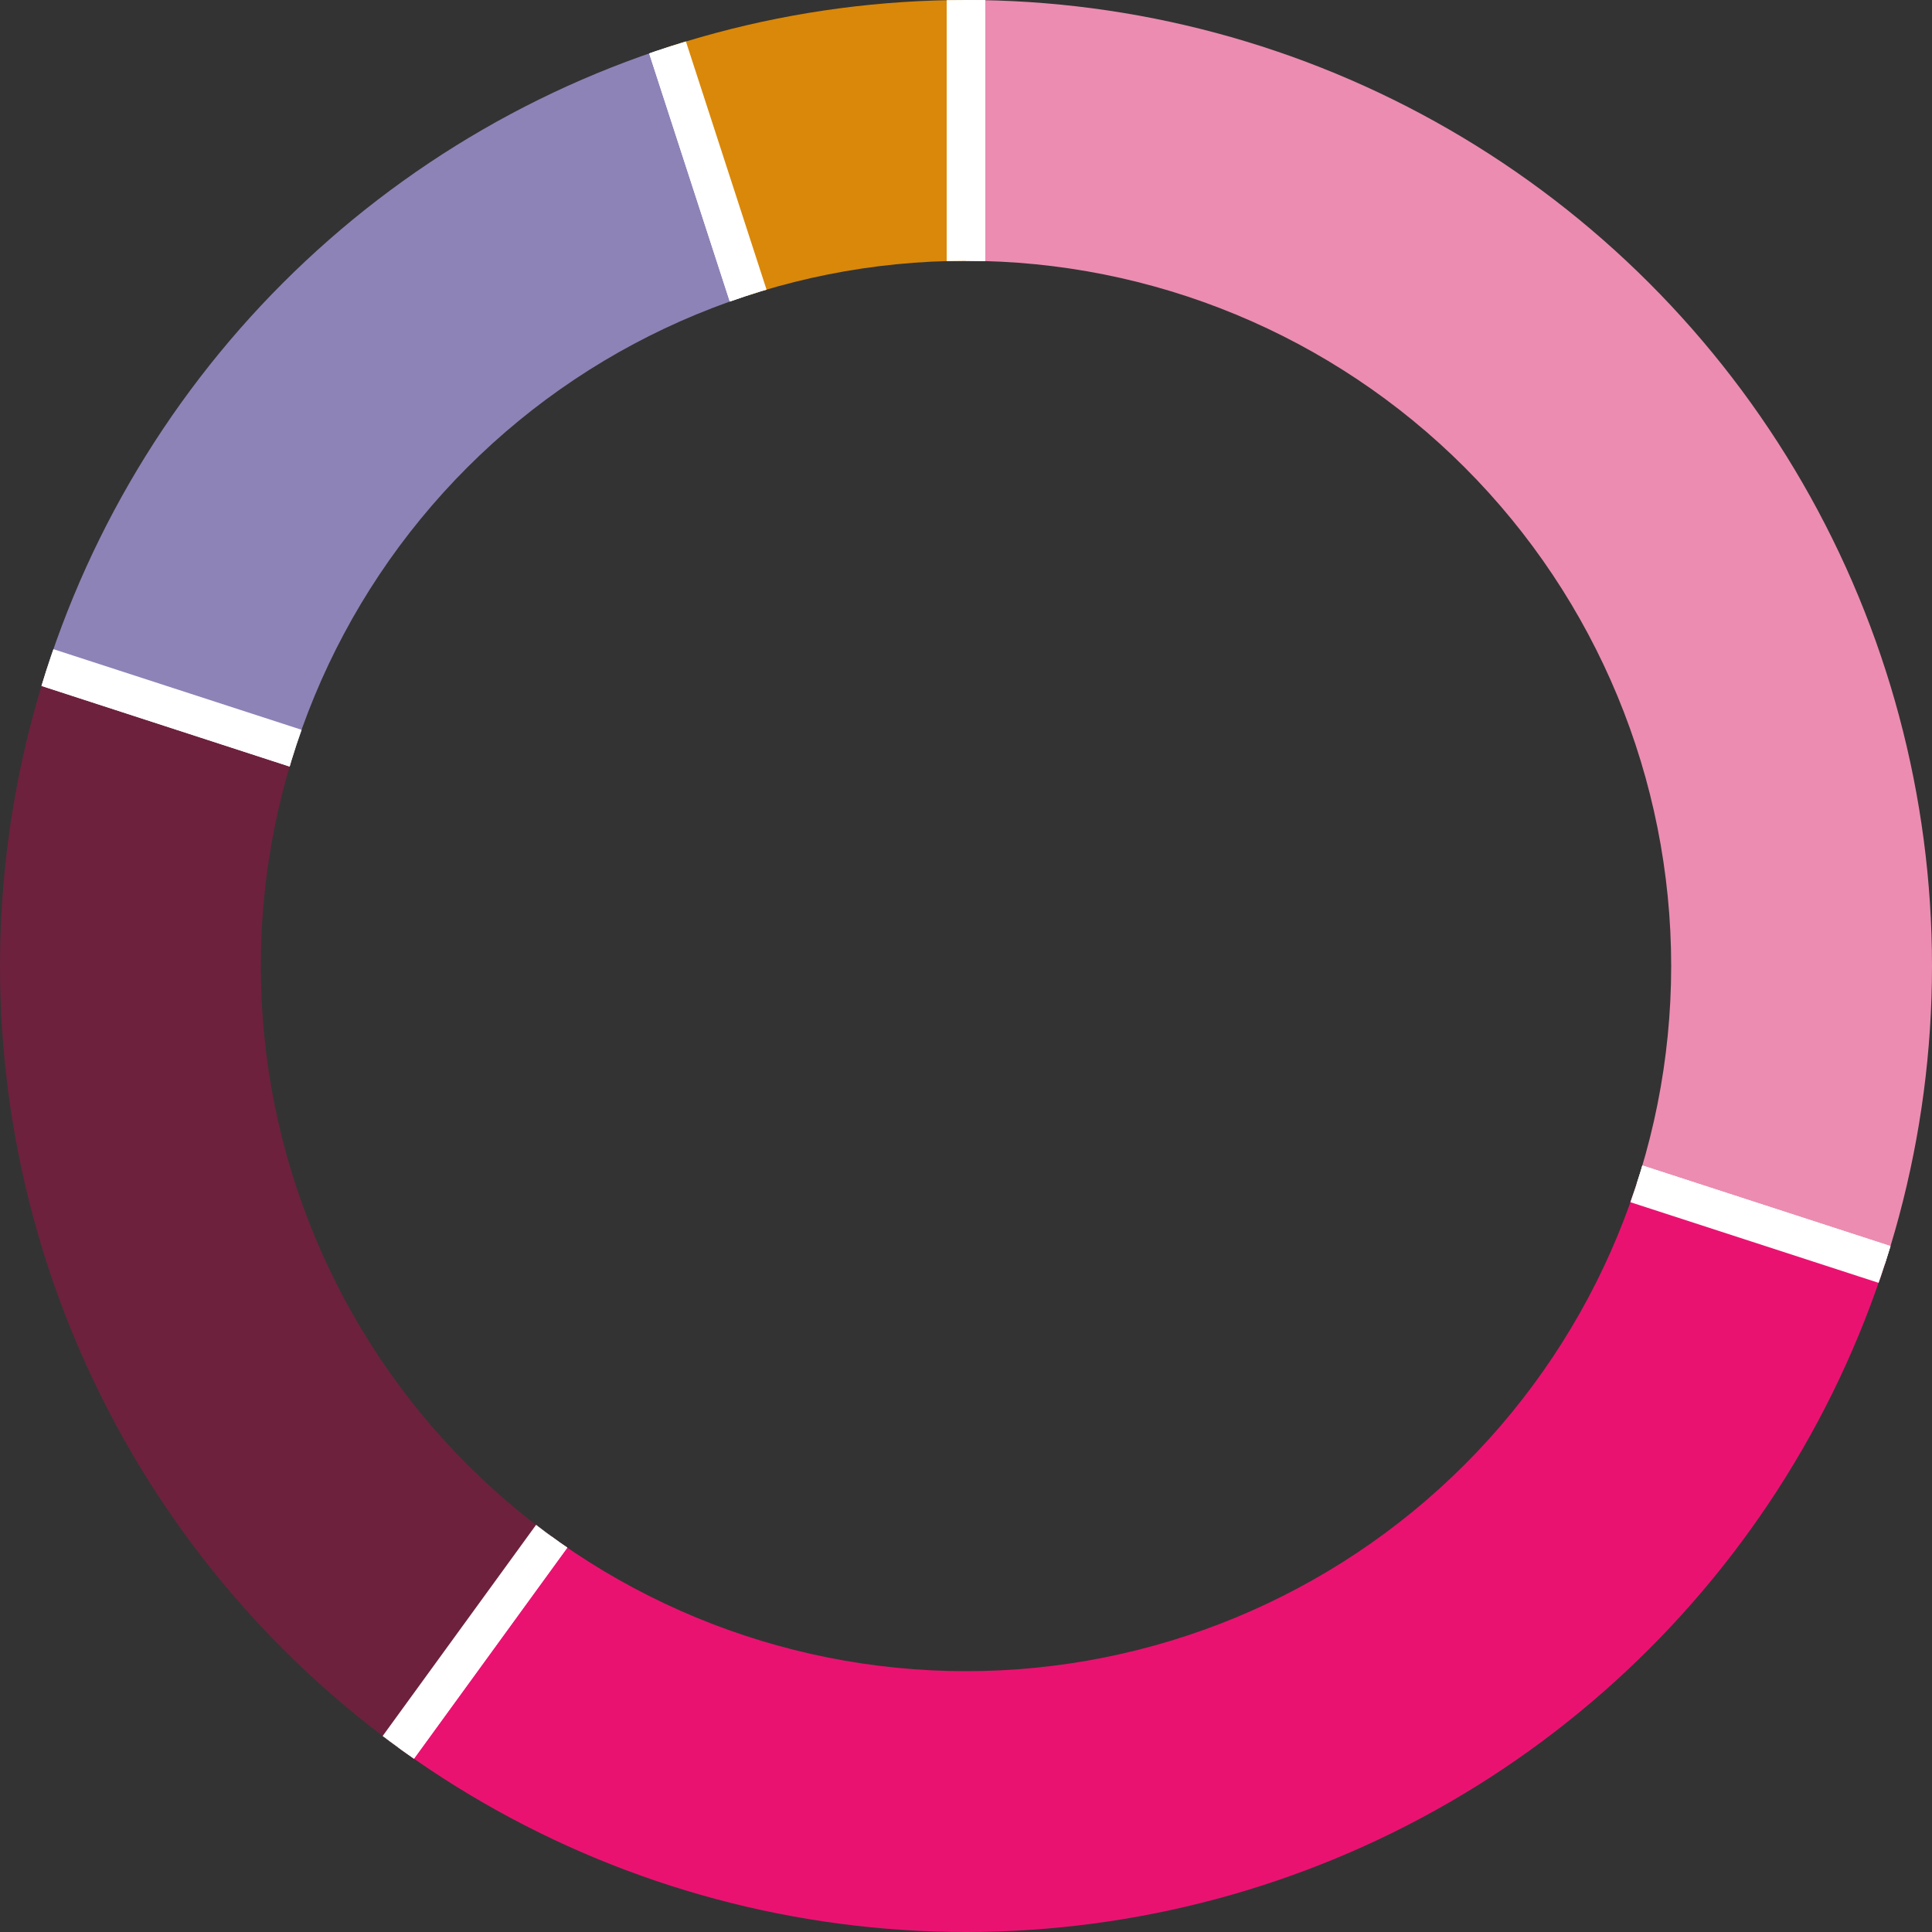 <?xml version="1.0" encoding="utf-8"?><!DOCTYPE svg PUBLIC "-//W3C//DTD SVG 1.1//EN" "http://www.w3.org/Graphics/SVG/1.1/DTD/svg11.dtd"><svg width="200" height="200" viewBox="0 0 200 200" xmlns="http://www.w3.org/2000/svg" xmlns:xlink="http://www.w3.org/1999/xlink"><rect x="0" y="0" width="200" height="200" fill="#333333" stroke="none"/><g id="aromascope" clip-path="url(#holeClip)"><g transform="translate(-100 -100) scale(2)"><path d="M100,100  L100,0  A100,100 0 0,1 195.106,130.902 z" fill="#ec8cb1" stroke-width="2" stroke="#ffffff"></path><path d="M100,100  L195.106,130.902  A100,100 0 0,1 41.221,180.902 z" fill="#ea1271" stroke-width="2" stroke="#ffffff"></path><path d="M100,100  L41.221,180.902  A100,100 0 0,1 4.894,69.098 z" fill="#6d213d" stroke-width="2" stroke="#ffffff"></path><path d="M100,100  L4.894,69.098  A100,100 0 0,1 69.098,4.894 z" fill="#8e83b7" stroke-width="2" stroke="#ffffff"></path><path d="M100,100  L69.098,4.894  A100,100 0 0,1 100,0 z" fill="#da8809" stroke-width="2" stroke="#ffffff"></path></g></g><clipPath id="holeClip"><path id="hole" d="M 100 0 A 100 100 0 0 0 0 100 A 100 100 0 0 0 100 200 A 100 100 0 0 0 200 100 A 100 100 0 0 0 100 0 z M 100 27 A 73 73 0 0 1 173 100 A 73 73 0 0 1 100 173 A 73 73 0 0 1 27 100 A 73 73 0 0 1 100 27 z"></path></clipPath></svg>
